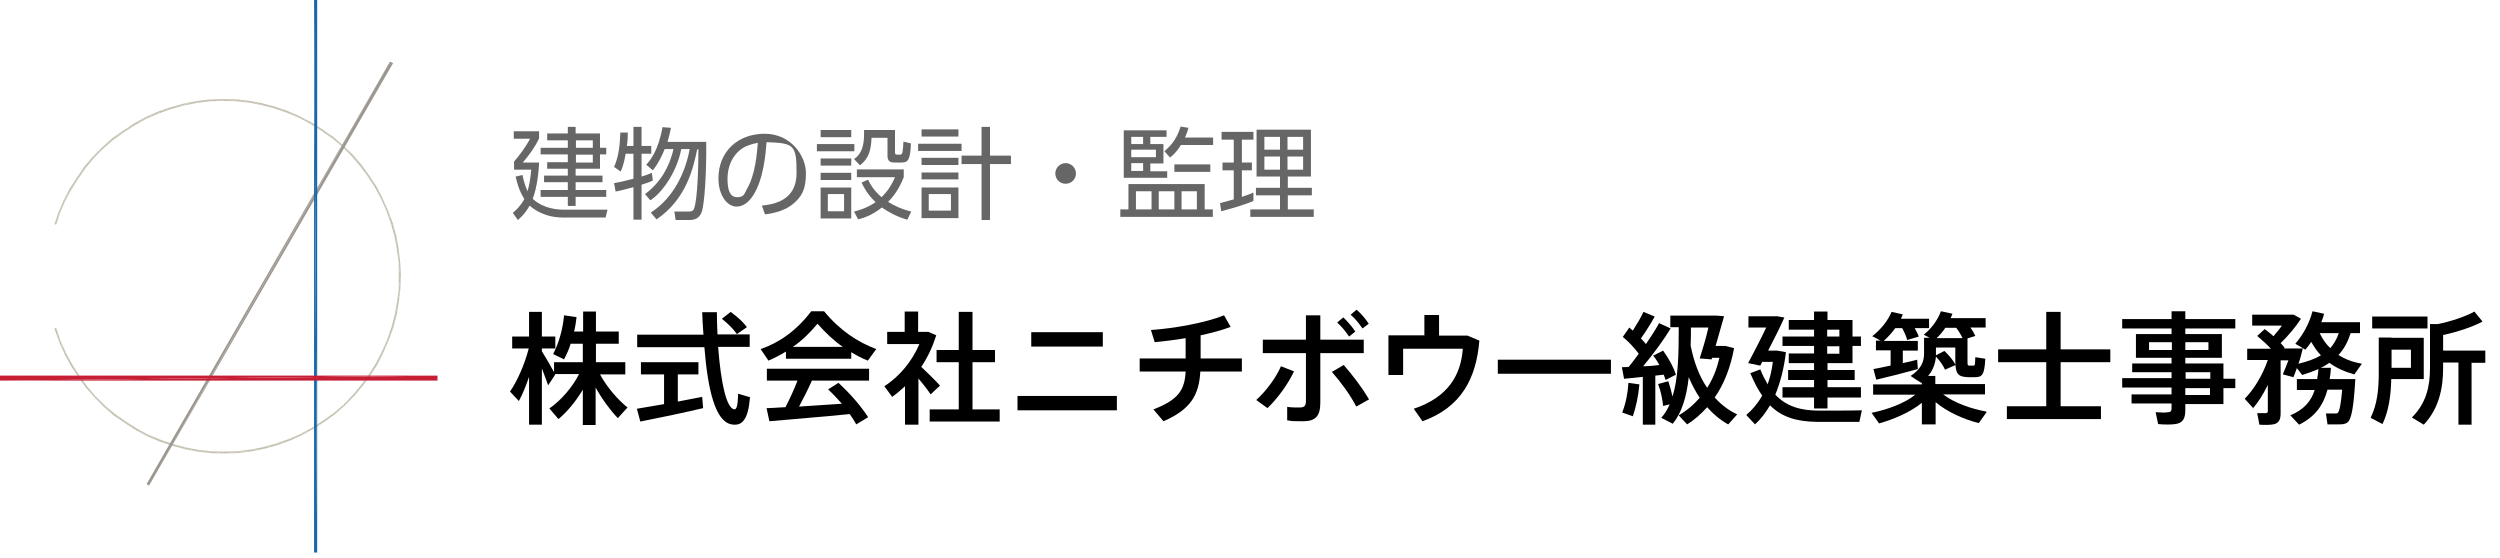 <svg width="300" height="67" viewBox="0 0 300 67" fill="none" xmlns="http://www.w3.org/2000/svg">
<g clip-path="url(#clip0_33_2)">
<path d="M72.9 25.163L72.675 26.1H67.537C65.25 26.1 63.938 25.012 63.562 24.675C62.925 25.762 62.362 26.212 62.138 26.4L61.538 25.538C61.913 25.238 62.438 24.75 62.925 23.887C62.25 22.837 62.025 21.825 61.875 21.188L62.7 21C62.812 21.562 62.962 22.163 63.3 22.95C63.45 22.425 63.638 21.675 63.75 20.363H61.688V19.387C62.212 18.788 63.112 17.625 63.6 16.65H61.65V15.75H64.688V16.613C64.088 17.85 63.487 18.6 62.737 19.5H64.688C64.612 21.525 64.237 23.025 63.938 23.85C64.05 24 65.25 25.163 67.688 25.163H72.9ZM69.075 16.012H72V17.738H72.75V18.525H72V20.25H69.075V21.075H72.3V21.863H69.075V22.8H72.75V23.625H69.075V24.712H68.138V23.625H64.875V22.8H68.138V21.863H65.287V21.075H68.138V20.25H65.662V19.462H68.138V18.525H64.875V17.738H68.138V16.837H65.662V16.012H68.138V15.225H69.075V16.012ZM71.138 16.837H69.112V17.738H71.138V16.837ZM71.138 18.562H69.112V19.5H71.138V18.562Z" fill="#666666"/>
<path d="M76.013 17.512V15.225H76.987V17.512H78.15V18.45H76.987V21.188C77.7 20.962 77.888 20.887 78.225 20.738L78.338 21.675C78 21.825 77.625 21.975 76.987 22.163V26.363H76.013V22.462C74.925 22.762 74.4 22.875 73.875 22.988L73.688 21.975C74.138 21.9 74.737 21.788 76.013 21.45V18.45H75.075C74.963 19.087 74.812 19.913 74.475 20.587L73.688 20.025C74.25 18.825 74.4 17.288 74.438 15.9H75.338C75.338 16.35 75.338 16.65 75.225 17.512H76.013ZM78.112 25.5C80.7 23.812 82.2 20.925 82.763 17.887H81.75C81.225 20.663 79.425 23.175 78.037 24.038L77.4 23.288C79.162 22.012 80.362 20.025 80.812 17.887H79.763C79.5 18.562 79.013 19.613 78.338 20.438L77.55 19.762C77.963 19.312 78.975 18.188 79.5 15.262L80.513 15.338C80.438 15.75 80.325 16.275 80.1 17.025H84.75C84.787 20.925 84.525 24.488 84.225 25.387C84.112 25.65 83.888 26.4 82.763 26.4H81.075L80.925 25.387H82.575C82.8 25.387 83.1 25.387 83.25 25.125C83.737 24.113 83.812 19.312 83.812 17.925H83.662C83.175 20.288 82.312 23.925 78.787 26.325L78.112 25.538V25.5Z" fill="#666666"/>
<path d="M91.425 24.675C92.662 24.525 95.588 24.188 95.588 20.775C95.588 17.363 95.287 17.175 91.987 17.062C91.875 18.45 91.65 21.413 90.412 23.4C89.7 24.525 88.95 24.788 88.388 24.788C87.225 24.788 86.213 23.4 86.213 21.413C86.213 18.15 88.575 16.05 91.763 16.05C94.95 16.05 96.713 18.75 96.713 20.775C96.713 22.8 96.188 23.625 95.1 24.525C94.312 25.163 93.112 25.575 91.8 25.725L91.425 24.675ZM88.95 17.887C87.825 18.712 87.3 20.062 87.3 21.45C87.3 22.837 87.6 23.663 88.463 23.663C89.325 23.663 89.325 23.212 89.625 22.688C90.638 20.962 90.825 18.525 90.938 17.137C90.225 17.288 89.588 17.438 88.95 17.887Z" fill="#666666"/>
<path d="M102.525 17.288V18.15H98.025V17.288H102.525ZM102.15 15.6V16.462H98.475V15.6H102.15ZM102.15 19.012V19.875H98.475V19.012H102.15ZM102.15 20.738V21.6H98.475V20.738H102.15ZM102.15 22.5V26.212H98.475V22.5H102.15ZM101.287 23.288H99.338V25.35H101.287V23.288ZM107.4 15.6V18.262C107.4 18.413 107.4 18.562 107.7 18.562H108C108.225 18.562 108.262 18.375 108.3 18.262C108.3 18.225 108.375 17.85 108.412 16.988L109.312 17.212C109.237 19.05 109.013 19.5 108.263 19.5H107.287C107.1 19.5 106.5 19.5 106.5 18.75V16.538H104.587C104.512 18.075 104.25 19.012 103.2 19.837L102.487 19.087C103.387 18.488 103.687 17.475 103.687 16.125C103.687 14.775 103.687 15.75 103.687 15.6H107.437H107.4ZM108.862 26.363C107.437 25.95 106.425 25.312 105.825 24.9C104.588 25.875 103.575 26.175 102.975 26.325L102.487 25.387C103.05 25.238 104.025 24.975 105.075 24.262C104.025 23.25 103.65 22.462 103.388 21.9L104.175 21.562C104.362 21.975 104.775 22.8 105.787 23.663C106.425 23.025 106.912 22.387 107.4 21.262H102.825V20.325H108.45V21.262C108.15 22.012 107.625 23.175 106.575 24.225C107.175 24.6 108.112 25.087 109.35 25.387L108.9 26.325L108.862 26.363Z" fill="#666666"/>
<path d="M115.387 17.25V18.113H110.175V17.25H115.387ZM115.012 15.525V16.387H110.587V15.525H115.012ZM115.012 18.938V19.8H110.587V18.938H115.012ZM115.012 20.7V21.525H110.587V20.7H115.012ZM115.012 22.5V26.175H110.587V22.5H115.012ZM114.112 23.288H111.45V25.275H114.112V23.288ZM117.787 26.4V19.688H115.387V18.675H117.787V15.225H118.8V18.675H121.312V19.688H118.8V26.4H117.787Z" fill="#666666"/>
<path d="M129.113 20.812C129.113 21.488 128.588 22.05 127.875 22.05C127.163 22.05 126.638 21.488 126.638 20.812C126.638 20.137 127.2 19.575 127.875 19.575C128.55 19.575 129.113 20.137 129.113 20.812Z" fill="#666666"/>
<path d="M144.562 25.125H145.538V26.025H134.438V25.125H135.413V22.087H144.562V25.125ZM139.987 15.637V16.425H138.038V17.288H139.612V19.613H138.038V20.55H140.062V21.337H134.85V15.637H139.987ZM137.175 16.425H135.75V17.288H137.175V16.425ZM138.712 17.962H135.75V18.863H138.712V17.962ZM137.175 19.575H135.75V20.512H137.175V19.575ZM138.188 22.95H136.312V25.125H138.188V22.95ZM140.925 22.95H139.05V25.125H140.925V22.95ZM139.725 18.15C140.775 17.25 141.262 16.462 141.675 15.188L142.612 15.338C142.537 15.675 142.425 15.975 142.2 16.5H145.575V17.4H141.712C141.187 18.262 140.7 18.675 140.4 18.9L139.763 18.188L139.725 18.15ZM145.237 20.625H140.925V19.725H145.237V20.625ZM143.625 22.95H141.788V25.125H143.625V22.95Z" fill="#666666"/>
<path d="M150.412 24.113C149.212 24.637 147.525 25.087 146.55 25.35L146.4 24.375C146.812 24.262 147.487 24.075 148.05 23.925V20.438H146.7V19.5H148.05V16.762H146.587V15.825H150.412V16.762H149.025V19.5H150.225V20.438H149.025V23.625C149.625 23.438 150 23.288 150.412 23.1V24.075V24.113ZM157.312 15.562V21.188H154.537V22.538H157.425V23.438H154.537V25.125H157.65V26.025H150.037V25.125H153.6V23.438H150.712V22.538H153.6V21.188H150.787V15.562H157.312ZM153.6 16.425H151.725V17.962H153.6V16.425ZM153.6 18.788H151.725V20.363H153.6V18.788ZM156.375 16.425H154.5V17.962H156.375V16.425ZM156.375 18.788H154.5V20.363H156.375V18.788Z" fill="#666666"/>
<path d="M62.25 48.112L61.2 46.987C62.062 45.75 62.962 43.725 63.45 41.812H61.462V40.388H63.487V37.425H65.025V40.388H66.638V41.812H65.025V42.15C65.55 43.013 66.112 43.95 66.487 44.663V43.462H69.938V41.25H68.475C68.287 41.925 67.987 42.525 67.688 43.125L66.375 42.487C67.088 41.1 67.537 39.487 67.688 37.837L69.188 38.062C69.112 38.663 69.037 39.225 68.888 39.788H69.975V37.388H71.513V39.788H74.25V41.25H71.513V43.462H75.037V44.925H72C72.825 46.462 74.138 47.962 75.3 48.9L74.138 50.175C73.237 49.237 72.263 47.925 71.475 46.5V51H69.938V46.763C69.112 48.15 68.062 49.425 67.013 50.288L65.925 49.013C67.237 48.112 68.662 46.538 69.487 44.888H66.6V44.962C66.638 44.962 65.775 46.237 65.775 46.237C65.588 45.712 65.325 44.962 65.025 44.212V50.962H63.487V45.225C63.112 46.312 62.7 47.325 62.288 48.075L62.25 48.112Z" fill="black"/>
<path d="M79.688 48.487V44.925H76.912V43.462H83.812V44.925H81.338V48.188C82.388 48 83.4 47.775 84.263 47.625L84.375 48.975C82.162 49.5 78.787 50.212 76.838 50.587L76.425 49.05C77.25 48.9 78.45 48.712 79.725 48.487H79.688ZM84.412 40.125C84.338 39.263 84.3 38.362 84.263 37.462H86.025C86.025 38.4 86.062 39.3 86.1 40.125H89.963V41.625H86.175C86.513 46.05 87.188 49.013 88.125 49.125C88.388 49.125 88.537 48.712 88.575 47.25L90 47.663C89.775 50.438 89.025 51.15 87.787 50.925C85.838 50.587 84.938 46.8 84.525 41.663H76.463V40.163H84.45L84.412 40.125ZM87.675 37.425C88.537 38.062 89.175 38.625 89.625 39.263L88.425 40.087C88.013 39.487 87.412 38.888 86.625 38.25L87.638 37.462L87.675 37.425Z" fill="black"/>
<path d="M102.15 43.05H94.312V42.188C93.638 42.6 92.925 42.975 92.213 43.275L91.275 41.888C93.487 41.138 95.588 39.675 97.35 37.35H98.888C100.763 39.638 102.938 41.062 105.15 41.888L104.138 43.275C103.463 43.013 102.825 42.675 102.15 42.263V43.013V43.05ZM94.237 48.9C94.8 47.812 95.325 46.65 95.7 45.675H92.025V44.25H104.288V45.675H97.425C97.013 46.612 96.45 47.737 95.888 48.788C97.612 48.675 99.487 48.562 101.025 48.45C100.538 47.888 99.975 47.288 99.375 46.725L100.613 45.938C102.188 47.4 103.35 48.788 104.175 50.062L102.75 50.925C102.525 50.513 102.263 50.1 101.963 49.688C99.075 49.987 94.763 50.325 92.325 50.55L91.987 48.975C92.588 48.975 93.338 48.9 94.2 48.862L94.237 48.9ZM101.138 41.625C100.088 40.913 99.112 39.975 98.1 38.85C97.162 39.975 96.188 40.913 95.138 41.625H101.138Z" fill="black"/>
<path d="M110.212 50.962H108.6V46.35C108.113 46.8 107.587 47.25 107.062 47.625L106.125 46.35C107.925 45.188 109.463 43.35 110.325 41.288H106.462V39.825H108.562V37.388H110.175V39.825H111.413L112.35 40.237C111.938 41.55 111.337 42.862 110.55 44.025C111.375 44.812 112.275 45.675 112.8 46.275L111.675 47.325C111.337 46.8 110.812 46.125 110.212 45.413V50.962ZM115.05 49.125V43.462H112.388V42H115.05V37.425H116.7V42H119.4V43.462H116.7V49.125H119.962V50.587H111.562V49.125H115.05Z" fill="black"/>
<path d="M134.025 47.513V49.237H122.1V47.513H134.025ZM132.338 39.862V41.587H123.75V39.862H132.338Z" fill="black"/>
<path d="M142.275 43.013V40.575C141 40.8 139.688 40.95 138.563 41.062L138.113 39.6C140.888 39.413 144.675 38.737 146.888 37.837L147.675 39.225C146.7 39.6 145.463 39.938 144.075 40.237V43.013H149.025V44.587H144.038C143.888 47.362 142.913 49.125 139.613 50.55L138.413 49.125C141.45 47.962 142.163 46.763 142.275 44.587H136.763V43.013H142.275Z" fill="black"/>
<path d="M155.288 44.55C154.538 46.125 153.375 47.737 152.1 48.975L150.75 48C151.912 46.95 153.15 45.3 153.712 43.95L155.25 44.55H155.288ZM163.65 42.375H158.438V48.337C158.438 49.95 157.838 50.55 156.375 50.55C154.912 50.55 155.175 50.55 154.462 50.438V48.825C154.95 48.9 155.512 48.9 155.925 48.9C156.525 48.9 156.712 48.712 156.712 48.112V42.375H151.538V40.763H156.712V37.837H158.438V40.763H163.65V42.375ZM161.25 43.8C162.45 45.188 163.463 46.538 164.288 47.925L162.75 48.788C162.038 47.4 161.025 46.013 159.825 44.625L161.25 43.8ZM161.212 38.1C161.775 38.663 162.188 39.112 162.638 39.788L161.888 40.388C161.438 39.712 161.025 39.225 160.462 38.7L161.175 38.1H161.212ZM162.788 37.163C163.388 37.688 163.8 38.175 164.25 38.85L163.5 39.413C163.05 38.775 162.638 38.25 162.075 37.763L162.788 37.163Z" fill="black"/>
<path d="M170.925 40.275V37.8H172.687V40.275H176.1L177.525 40.875C177.15 45.375 175.387 48.862 170.7 50.55L169.65 49.05C173.812 47.663 175.312 44.962 175.537 41.85H168.375V45H166.612V40.237H170.887L170.925 40.275Z" fill="black"/>
<path d="M193.312 43.163V44.85H179.737V43.163H193.312Z" fill="black"/>
<path d="M198.638 50.962H197.138V45.225C196.313 45.3 195.488 45.413 194.888 45.45L194.625 44.062C194.85 44.062 195.15 44.062 195.45 44.025C195.863 43.5 196.275 42.975 196.65 42.45C196.163 41.775 195.45 41.025 194.737 40.425L195.525 39.3C195.675 39.45 195.788 39.562 195.938 39.675C196.462 38.85 196.95 38.025 197.213 37.425L198.562 37.987C198.15 38.737 197.55 39.712 196.912 40.612C197.137 40.837 197.325 41.062 197.513 41.288C198.15 40.35 198.713 39.487 199.088 38.775L200.475 39.413C199.687 40.725 198.487 42.375 197.175 43.95C197.85 43.95 198.525 43.875 199.125 43.8C198.9 43.425 198.675 43.013 198.375 42.675L199.575 42.075C200.288 43.05 200.85 44.138 201.112 44.962C199.95 45.562 199.912 45.562 199.875 45.6C199.8 45.413 199.725 45.188 199.65 44.962C199.313 45 198.975 45.038 198.638 45.075V51V50.962ZM196.725 46.125C196.612 47.513 196.312 48.862 195.938 49.95L194.662 49.5C195.075 48.487 195.337 47.212 195.412 45.938L196.725 46.125ZM200.213 45.788C200.4 46.388 200.588 47.025 200.7 47.587C201.375 45.45 201.45 42.675 201.45 39.263H200.438V37.875H206.025L206.888 37.95C206.588 39 206.212 40.35 205.875 41.513H207.037L208.088 41.775C207.675 44.062 206.888 46.087 205.763 47.7C206.55 48.562 207.413 49.237 208.463 49.725C207.413 50.888 207.413 50.925 207.375 50.925C206.438 50.4 205.575 49.688 204.862 48.862C204.15 49.65 203.363 50.362 202.463 50.925C202.05 50.513 201.75 50.175 201.45 49.837C202.425 49.275 203.25 48.562 203.963 47.737C203.475 46.987 203.025 46.163 202.65 45.263C202.388 47.625 201.825 49.5 200.737 50.85L199.35 50.138C199.762 49.688 200.1 49.125 200.362 48.525L199.575 48.712C199.5 47.962 199.312 46.95 198.975 46.087L200.175 45.75L200.213 45.788ZM205.463 42.938L205.388 43.125L203.963 43.013C204.263 42.075 204.713 40.612 205.013 39.3H202.912C202.912 40.05 202.913 40.763 202.875 41.475C203.288 43.5 203.925 45.188 204.862 46.538C205.537 45.487 206.025 44.288 206.325 42.938H205.463Z" fill="black"/>
<path d="M212.1 46.163C212.4 45.337 212.625 44.438 212.737 43.425H211.463L211.237 43.875L209.775 43.575C210.338 42.525 211.237 40.8 211.95 39.3H209.812V37.95H213.262L214.125 38.1C213.6 39.3 212.85 40.763 212.175 42.075H213.262L214.312 42.263C214.087 44.175 213.637 45.9 213.037 47.362C214.35 48.75 216.037 49.275 218.287 49.275C219.112 49.275 222.525 49.275 223.425 49.237L223.125 50.625C222.262 50.625 218.963 50.625 218.025 50.625C215.588 50.587 213.825 50.062 212.4 48.638C211.875 49.538 211.275 50.325 210.6 50.925L209.55 49.8C210.262 49.2 210.938 48.413 211.463 47.475C210.938 46.725 210.487 45.862 210.037 44.775L211.237 44.325C211.5 45 211.8 45.562 212.1 46.087V46.163ZM217.687 46.462V45.6H214.575V44.4H217.687V43.575H214.65V42.413H217.687V41.513H213.9V40.388H217.687V39.562H214.65V38.4H217.687V37.388H219.3V38.4H222.3V40.388H223.312V41.513H222.3V43.575H219.3V44.4H222.562V45.6H219.3V46.462H223.312V47.7H219.3V49.013H217.687V47.7H213.9V46.462H217.687ZM220.725 40.388V39.562H219.262V40.388H220.725ZM219.262 41.55V42.45H220.725V41.55H219.262Z" fill="black"/>
<path d="M238.388 49.462C238.388 49.462 238.35 49.5 237.45 50.775C235.575 50.288 233.663 49.425 232.275 48.263V50.925H230.625V48.337C229.238 49.462 227.325 50.288 225.488 50.812C224.625 49.612 224.625 49.575 224.588 49.538C226.463 49.163 228.525 48.413 229.838 47.362H224.775V46.125H230.625V45.938H230.55C230.138 45.712 229.763 45.45 229.275 45.112C230.475 44.325 230.888 43.462 230.888 42.45V40.538H231.563L230.85 40.163C231.788 39.413 232.5 38.438 232.913 37.35L234.3 37.65C234.225 37.837 234.15 38.025 234.075 38.175H238.275V39.3H236.438C236.7 39.638 236.888 39.975 237.038 40.312L236.1 40.612V43.275C236.1 43.8 236.1 43.875 236.325 43.875C236.475 43.875 236.663 43.875 236.813 43.875C237 43.875 237 43.8 237.038 42.862L238.238 43.05C238.125 45.038 237.863 45.263 236.925 45.263C236.7 45.263 236.363 45.263 236.175 45.263C234.9 45.225 234.638 44.812 234.638 43.2V41.7H232.313V42.638L233.325 42.112C233.925 42.675 234.375 43.237 234.675 43.8L233.4 44.362C233.175 43.837 232.8 43.312 232.313 42.788C232.238 43.612 231.975 44.4 231.375 45.112H232.238V46.087H238.2V47.325H233.175C234.488 48.337 236.513 49.05 238.35 49.388L238.388 49.462ZM226.875 43.837V42.038H225.113V40.875H225.675C224.7 40.35 224.7 40.35 224.663 40.35C225.675 39.562 226.538 38.513 226.988 37.425L228.338 37.725C228.263 37.913 228.188 38.062 228.113 38.25H231.488V39.375H229.763C229.95 39.712 230.138 40.05 230.25 40.388L228.863 40.8C228.75 40.35 228.525 39.862 228.263 39.375H227.438C227.025 39.938 226.575 40.425 226.05 40.913H230.138V42.075H228.338V43.575C228.975 43.425 229.575 43.312 230.063 43.163L230.138 44.288C228.675 44.7 226.463 45.263 225.15 45.562L224.813 44.288C225.338 44.175 226.05 44.062 226.838 43.875L226.875 43.837ZM235.425 40.575H235.5C235.313 40.163 235.088 39.788 234.75 39.337H233.438C233.138 39.788 232.8 40.2 232.388 40.575H235.388H235.425Z" fill="black"/>
<path d="M245.55 48.75V43.462H239.775V41.925H245.55V37.425H247.275V41.925H253.238V43.462H247.275V48.75H252.113V50.288H240.825V48.75H245.55Z" fill="black"/>
<path d="M260.587 45.45V44.663H255.862V43.612H260.587V42.938H256.312V40.087H260.587V39.413H254.662V38.288H260.587V37.35H262.237V38.288H268.237V39.413H262.237V40.087H266.625V42.938H262.237V43.612H266.812V45.45H268.237V46.575H266.812V48.487H262.237V49.237C262.237 50.212 261.937 50.775 261.037 50.888C260.625 50.962 259.65 50.962 258.975 50.888L258.675 49.462C259.2 49.5 259.95 49.538 260.175 49.462C260.512 49.462 260.587 49.275 260.587 48.975V48.413H255.787V47.325H260.587V46.5H254.662V45.375H260.587V45.45ZM257.887 42H260.625V41.062H257.887V42ZM265.012 42V41.062H262.237V42H265.012ZM265.237 45.45V44.663H262.275V45.45H265.237ZM262.237 46.575V47.4H265.2V46.575H262.237Z" fill="black"/>
<path d="M270.413 49.013L269.363 47.85C270.413 46.8 271.5 45.075 272.138 43.2H269.663V41.85H272.513C272.063 41.362 271.5 40.837 270.863 40.312L271.763 39.487C272.138 39.788 272.513 40.05 272.813 40.35C273.15 39.938 273.525 39.525 273.825 39.075H270.263V37.763H275.25L276.113 38.25C275.513 39.188 274.613 40.275 273.675 41.175C273.863 41.362 274.013 41.55 274.163 41.737L274.05 41.812H276.338C276.188 42.413 276.038 43.05 275.813 43.65C276.863 43.388 277.763 43.087 278.513 42.638C278.063 42.188 277.688 41.625 277.35 41.025C277.125 41.362 276.9 41.663 276.638 41.962L275.438 41.25C276.413 40.125 277.125 38.775 277.5 37.35L278.888 37.65C278.813 37.987 278.7 38.325 278.55 38.663H283.2V39.975H282.075C281.738 41.025 281.288 41.888 280.613 42.6C281.438 43.125 282.375 43.462 283.425 43.65L282.525 44.925C281.4 44.625 280.388 44.175 279.525 43.538C279.188 43.763 278.85 43.987 278.475 44.138H279.713C279.675 44.625 279.638 45.075 279.563 45.487H282.638C282.45 48.788 282.188 50.438 281.625 50.737C281.4 50.888 281.1 50.925 280.688 50.925C280.388 50.925 279.675 50.925 279.3 50.925L279.113 49.612C279.45 49.612 280.013 49.612 280.275 49.612C280.388 49.612 280.463 49.612 280.538 49.538C280.725 49.388 280.913 48.525 281.063 46.763H279.3C278.813 48.562 277.875 49.987 275.888 50.962L274.838 49.837C276.488 49.163 277.35 48.112 277.763 46.8H275.625V45.487H278.063C278.138 45.075 278.175 44.7 278.213 44.288C277.613 44.55 276.975 44.775 276.263 45L275.625 44.175C275.475 44.55 275.363 44.925 275.213 45.263L273.938 44.925C274.163 44.4 274.388 43.8 274.613 43.237H273.675V49.612C273.675 50.362 273.45 50.812 272.775 50.925C272.438 51 271.725 51 271.125 50.962L270.863 49.575C271.2 49.575 271.725 49.575 271.875 49.575C272.063 49.575 272.138 49.5 272.138 49.312V46.2C271.575 47.325 270.975 48.3 270.338 49.013H270.413ZM280.65 39.975H278.363C278.7 40.688 279.113 41.288 279.638 41.775C280.05 41.288 280.425 40.688 280.65 39.975Z" fill="black"/>
<path d="M286.95 40.538H290.85V45.487H286.95C286.912 47.438 286.65 49.312 285.9 50.888L284.475 50.138C285.262 48.525 285.45 46.763 285.45 44.775V40.5H286.987L286.95 40.538ZM291.3 37.987V39.413H284.662V37.987H291.3ZM289.312 44.138V41.962H286.987V44.138H289.312ZM296.625 50.962H295.012V43.5H293.175V44.138C293.175 46.65 292.65 49.05 290.85 50.962L289.425 50.1C291.15 48.375 291.6 46.388 291.6 44.138V38.888H292.537C294.075 38.587 295.95 37.95 296.925 37.388L297.9 38.587C296.737 39.225 294.787 39.862 293.175 40.2V42.075H298.237V43.538H296.587V51L296.625 50.962Z" fill="black"/>
<path fill-rule="evenodd" clip-rule="evenodd" d="M48.112 33.15H47.85L48.038 31.575" fill="#C4C0B1"/>
<path fill-rule="evenodd" clip-rule="evenodd" d="M47.85 33.15L48.038 31.575H47.85" fill="#C4C0B1"/>
<path fill-rule="evenodd" clip-rule="evenodd" d="M48.038 31.575H47.85V29.962" fill="#C4C0B1"/>
<path fill-rule="evenodd" clip-rule="evenodd" d="M47.85 31.575V29.962L47.625 30" fill="#C4C0B1"/>
<path fill-rule="evenodd" clip-rule="evenodd" d="M47.85 29.962L47.625 30L47.587 28.425" fill="#C4C0B1"/>
<path fill-rule="evenodd" clip-rule="evenodd" d="M47.625 30L47.587 28.425L47.362 28.5" fill="#C4C0B1"/>
<path fill-rule="evenodd" clip-rule="evenodd" d="M47.587 28.425L47.362 28.5L47.175 26.887" fill="#C4C0B1"/>
<path fill-rule="evenodd" clip-rule="evenodd" d="M47.362 28.5L47.175 26.887L46.95 26.962" fill="#C4C0B1"/>
<path fill-rule="evenodd" clip-rule="evenodd" d="M47.175 26.887L46.95 26.962L46.612 25.387" fill="#C4C0B1"/>
<path fill-rule="evenodd" clip-rule="evenodd" d="M46.95 26.962L46.612 25.387L46.425 25.462" fill="#C4C0B1"/>
<path fill-rule="evenodd" clip-rule="evenodd" d="M46.612 25.387L46.425 25.462L45.975 23.925" fill="#C4C0B1"/>
<path fill-rule="evenodd" clip-rule="evenodd" d="M46.425 25.462L45.975 23.925L45.788 24" fill="#C4C0B1"/>
<path fill-rule="evenodd" clip-rule="evenodd" d="M45.975 23.925L45.788 24L45.263 22.5" fill="#C4C0B1"/>
<path fill-rule="evenodd" clip-rule="evenodd" d="M45.788 24L45.263 22.5L45.075 22.65" fill="#C4C0B1"/>
<path fill-rule="evenodd" clip-rule="evenodd" d="M45.263 22.5L45.075 22.65L44.4 21.188" fill="#C4C0B1"/>
<path fill-rule="evenodd" clip-rule="evenodd" d="M45.075 22.65L44.4 21.188L44.212 21.3" fill="#C4C0B1"/>
<path fill-rule="evenodd" clip-rule="evenodd" d="M44.4 21.188L44.212 21.3L43.462 19.875" fill="#C4C0B1"/>
<path fill-rule="evenodd" clip-rule="evenodd" d="M44.212 21.3L43.462 19.875L43.275 20.025" fill="#C4C0B1"/>
<path fill-rule="evenodd" clip-rule="evenodd" d="M43.462 19.875L43.275 20.025L42.45 18.675" fill="#C4C0B1"/>
<path fill-rule="evenodd" clip-rule="evenodd" d="M43.275 20.025L42.45 18.675L42.263 18.825" fill="#C4C0B1"/>
<path fill-rule="evenodd" clip-rule="evenodd" d="M42.45 18.675L42.263 18.825L41.288 17.55" fill="#C4C0B1"/>
<path fill-rule="evenodd" clip-rule="evenodd" d="M42.263 18.825L41.288 17.55L41.175 17.7" fill="#C4C0B1"/>
<path fill-rule="evenodd" clip-rule="evenodd" d="M41.288 17.55L41.175 17.7L40.087 16.5" fill="#C4C0B1"/>
<path fill-rule="evenodd" clip-rule="evenodd" d="M41.175 17.7L40.087 16.5L39.975 16.688" fill="#C4C0B1"/>
<path fill-rule="evenodd" clip-rule="evenodd" d="M40.087 16.5L39.975 16.688L38.812 15.6" fill="#C4C0B1"/>
<path fill-rule="evenodd" clip-rule="evenodd" d="M39.975 16.688L38.812 15.6L38.7 15.787" fill="#C4C0B1"/>
<path fill-rule="evenodd" clip-rule="evenodd" d="M38.812 15.6L38.7 15.787L37.462 14.738" fill="#C4C0B1"/>
<path fill-rule="evenodd" clip-rule="evenodd" d="M38.7 15.787L37.462 14.738L37.35 14.925" fill="#C4C0B1"/>
<path fill-rule="evenodd" clip-rule="evenodd" d="M37.462 14.738L37.35 14.925L36.038 13.988" fill="#C4C0B1"/>
<path fill-rule="evenodd" clip-rule="evenodd" d="M37.35 14.925L36.038 13.988L35.962 14.175" fill="#C4C0B1"/>
<path fill-rule="evenodd" clip-rule="evenodd" d="M36.038 13.988L35.962 14.175L34.612 13.35" fill="#C4C0B1"/>
<path fill-rule="evenodd" clip-rule="evenodd" d="M35.962 14.175L34.612 13.35L34.538 13.575" fill="#C4C0B1"/>
<path fill-rule="evenodd" clip-rule="evenodd" d="M34.612 13.35L34.538 13.575L33.112 12.825" fill="#C4C0B1"/>
<path fill-rule="evenodd" clip-rule="evenodd" d="M34.538 13.575L33.112 12.825L33.038 13.05" fill="#C4C0B1"/>
<path fill-rule="evenodd" clip-rule="evenodd" d="M33.112 12.825L33.038 13.05L31.575 12.412" fill="#C4C0B1"/>
<path fill-rule="evenodd" clip-rule="evenodd" d="M33.038 13.05L31.575 12.412L31.5 12.637" fill="#C4C0B1"/>
<path fill-rule="evenodd" clip-rule="evenodd" d="M31.575 12.412L31.5 12.637L30.038 12.113" fill="#C4C0B1"/>
<path fill-rule="evenodd" clip-rule="evenodd" d="M31.5 12.637L30.038 12.113L30 12.338" fill="#C4C0B1"/>
<path fill-rule="evenodd" clip-rule="evenodd" d="M30.038 12.113L30 12.338L28.425 11.925" fill="#C4C0B1"/>
<path fill-rule="evenodd" clip-rule="evenodd" d="M30 12.338L28.425 11.925L28.387 12.15" fill="#C4C0B1"/>
<path fill-rule="evenodd" clip-rule="evenodd" d="M28.425 11.925L28.387 12.15L26.85 11.887" fill="#C4C0B1"/>
<path fill-rule="evenodd" clip-rule="evenodd" d="M28.387 12.15L26.85 11.887V12.113" fill="#C4C0B1"/>
<path fill-rule="evenodd" clip-rule="evenodd" d="M26.85 11.887V12.113L25.238 11.925" fill="#C4C0B1"/>
<path fill-rule="evenodd" clip-rule="evenodd" d="M26.85 12.113L25.238 11.925V12.15" fill="#C4C0B1"/>
<path fill-rule="evenodd" clip-rule="evenodd" d="M25.238 11.925V12.15L23.663 12.113" fill="#C4C0B1"/>
<path fill-rule="evenodd" clip-rule="evenodd" d="M25.238 12.15L23.663 12.113L23.7 12.338" fill="#C4C0B1"/>
<path fill-rule="evenodd" clip-rule="evenodd" d="M23.663 12.113L23.7 12.338L22.125 12.412" fill="#C4C0B1"/>
<path fill-rule="evenodd" clip-rule="evenodd" d="M23.7 12.338L22.125 12.412L22.163 12.637" fill="#C4C0B1"/>
<path fill-rule="evenodd" clip-rule="evenodd" d="M22.125 12.412L22.163 12.637L20.587 12.825" fill="#C4C0B1"/>
<path fill-rule="evenodd" clip-rule="evenodd" d="M22.163 12.637L20.587 12.825L20.663 13.05" fill="#C4C0B1"/>
<path fill-rule="evenodd" clip-rule="evenodd" d="M20.587 12.825L20.663 13.05L19.05 13.35" fill="#C4C0B1"/>
<path fill-rule="evenodd" clip-rule="evenodd" d="M20.663 13.05L19.05 13.35L19.163 13.575" fill="#C4C0B1"/>
<path fill-rule="evenodd" clip-rule="evenodd" d="M19.05 13.35L19.163 13.575L17.587 13.988" fill="#C4C0B1"/>
<path fill-rule="evenodd" clip-rule="evenodd" d="M19.163 13.575L17.587 13.988L17.7 14.175" fill="#C4C0B1"/>
<path fill-rule="evenodd" clip-rule="evenodd" d="M17.587 13.988L17.7 14.175L16.2 14.738" fill="#C4C0B1"/>
<path fill-rule="evenodd" clip-rule="evenodd" d="M17.7 14.175L16.2 14.738L16.35 14.925" fill="#C4C0B1"/>
<path fill-rule="evenodd" clip-rule="evenodd" d="M16.2 14.738L16.35 14.925L14.887 15.6" fill="#C4C0B1"/>
<path fill-rule="evenodd" clip-rule="evenodd" d="M16.35 14.925L14.887 15.6L15 15.787" fill="#C4C0B1"/>
<path fill-rule="evenodd" clip-rule="evenodd" d="M14.887 15.6L15 15.787L13.575 16.5" fill="#C4C0B1"/>
<path fill-rule="evenodd" clip-rule="evenodd" d="M15 15.787L13.575 16.5L13.725 16.688" fill="#C4C0B1"/>
<path fill-rule="evenodd" clip-rule="evenodd" d="M13.575 16.5L13.725 16.688L12.375 17.55" fill="#C4C0B1"/>
<path fill-rule="evenodd" clip-rule="evenodd" d="M13.725 16.688L12.375 17.55L12.525 17.7" fill="#C4C0B1"/>
<path fill-rule="evenodd" clip-rule="evenodd" d="M12.375 17.55L12.525 17.7L11.25 18.675" fill="#C4C0B1"/>
<path fill-rule="evenodd" clip-rule="evenodd" d="M12.525 17.7L11.25 18.675L11.4 18.825" fill="#C4C0B1"/>
<path fill-rule="evenodd" clip-rule="evenodd" d="M11.25 18.675L11.4 18.825L10.2 19.875" fill="#C4C0B1"/>
<path fill-rule="evenodd" clip-rule="evenodd" d="M11.4 18.825L10.2 19.875L10.387 20.025" fill="#C4C0B1"/>
<path fill-rule="evenodd" clip-rule="evenodd" d="M10.2 19.875L10.387 20.025L9.3 21.188" fill="#C4C0B1"/>
<path fill-rule="evenodd" clip-rule="evenodd" d="M10.387 20.025L9.3 21.188L9.487 21.3" fill="#C4C0B1"/>
<path fill-rule="evenodd" clip-rule="evenodd" d="M9.3 21.188L9.488 21.3L8.438 22.5" fill="#C4C0B1"/>
<path fill-rule="evenodd" clip-rule="evenodd" d="M9.488 21.3L8.438 22.5L8.625 22.65" fill="#C4C0B1"/>
<path fill-rule="evenodd" clip-rule="evenodd" d="M8.438 22.5L8.625 22.65L7.688 23.925" fill="#C4C0B1"/>
<path fill-rule="evenodd" clip-rule="evenodd" d="M8.625 22.65L7.688 23.925L7.875 24" fill="#C4C0B1"/>
<path fill-rule="evenodd" clip-rule="evenodd" d="M7.687 23.925L7.875 24L7.05 25.387" fill="#C4C0B1"/>
<path fill-rule="evenodd" clip-rule="evenodd" d="M7.875 24L7.05 25.387L7.237 25.462" fill="#C4C0B1"/>
<path fill-rule="evenodd" clip-rule="evenodd" d="M7.05 25.387L7.237 25.462L6.525 26.887" fill="#C4C0B1"/>
<path fill-rule="evenodd" clip-rule="evenodd" d="M7.237 25.462L6.525 26.887L6.75 26.962" fill="#C4C0B1"/>
<path fill-rule="evenodd" clip-rule="evenodd" d="M6.525 39.413L6.75 39.337L7.05 40.913" fill="#C4C0B1"/>
<path fill-rule="evenodd" clip-rule="evenodd" d="M6.75 39.337L7.05 40.913L7.237 40.837" fill="#C4C0B1"/>
<path fill-rule="evenodd" clip-rule="evenodd" d="M7.05 40.913L7.237 40.837L7.687 42.375" fill="#C4C0B1"/>
<path fill-rule="evenodd" clip-rule="evenodd" d="M7.237 40.837L7.687 42.375L7.875 42.263" fill="#C4C0B1"/>
<path fill-rule="evenodd" clip-rule="evenodd" d="M7.688 42.375L7.875 42.263L8.438 43.8" fill="#C4C0B1"/>
<path fill-rule="evenodd" clip-rule="evenodd" d="M7.875 42.263L8.438 43.8L8.625 43.65" fill="#C4C0B1"/>
<path fill-rule="evenodd" clip-rule="evenodd" d="M8.438 43.8L8.625 43.65L9.3 45.112" fill="#C4C0B1"/>
<path fill-rule="evenodd" clip-rule="evenodd" d="M8.625 43.65L9.3 45.112L9.488 45" fill="#C4C0B1"/>
<path fill-rule="evenodd" clip-rule="evenodd" d="M9.3 45.112L9.487 45L10.2 46.388" fill="#C4C0B1"/>
<path fill-rule="evenodd" clip-rule="evenodd" d="M9.487 45L10.2 46.388L10.387 46.275" fill="#C4C0B1"/>
<path fill-rule="evenodd" clip-rule="evenodd" d="M10.2 46.388L10.387 46.275L11.25 47.587" fill="#C4C0B1"/>
<path fill-rule="evenodd" clip-rule="evenodd" d="M10.387 46.275L11.25 47.587L11.4 47.475" fill="#C4C0B1"/>
<path fill-rule="evenodd" clip-rule="evenodd" d="M11.25 47.587L11.4 47.475L12.375 48.75" fill="#C4C0B1"/>
<path fill-rule="evenodd" clip-rule="evenodd" d="M11.4 47.475L12.375 48.75L12.525 48.6" fill="#C4C0B1"/>
<path fill-rule="evenodd" clip-rule="evenodd" d="M12.375 48.75L12.525 48.6L13.575 49.8" fill="#C4C0B1"/>
<path fill-rule="evenodd" clip-rule="evenodd" d="M12.525 48.6L13.575 49.8L13.725 49.612" fill="#C4C0B1"/>
<path fill-rule="evenodd" clip-rule="evenodd" d="M13.575 49.8L13.725 49.612L14.887 50.7" fill="#C4C0B1"/>
<path fill-rule="evenodd" clip-rule="evenodd" d="M13.725 49.612L14.887 50.7L15 50.513" fill="#C4C0B1"/>
<path fill-rule="evenodd" clip-rule="evenodd" d="M14.887 50.7L15 50.513L16.2 51.562" fill="#C4C0B1"/>
<path fill-rule="evenodd" clip-rule="evenodd" d="M15 50.513L16.2 51.562L16.35 51.375" fill="#C4C0B1"/>
<path fill-rule="evenodd" clip-rule="evenodd" d="M16.2 51.562L16.35 51.375L17.587 52.312" fill="#C4C0B1"/>
<path fill-rule="evenodd" clip-rule="evenodd" d="M16.35 51.375L17.587 52.312L17.7 52.125" fill="#C4C0B1"/>
<path fill-rule="evenodd" clip-rule="evenodd" d="M17.587 52.312L17.7 52.125L19.05 52.95" fill="#C4C0B1"/>
<path fill-rule="evenodd" clip-rule="evenodd" d="M17.7 52.125L19.05 52.95L19.163 52.725" fill="#C4C0B1"/>
<path fill-rule="evenodd" clip-rule="evenodd" d="M19.05 52.95L19.163 52.725L20.587 53.475" fill="#C4C0B1"/>
<path fill-rule="evenodd" clip-rule="evenodd" d="M19.163 52.725L20.587 53.475L20.663 53.25" fill="#C4C0B1"/>
<path fill-rule="evenodd" clip-rule="evenodd" d="M20.587 53.475L20.663 53.25L22.125 53.888" fill="#C4C0B1"/>
<path fill-rule="evenodd" clip-rule="evenodd" d="M20.663 53.25L22.125 53.888L22.163 53.663" fill="#C4C0B1"/>
<path fill-rule="evenodd" clip-rule="evenodd" d="M22.125 53.888L22.163 53.663L23.663 54.188" fill="#C4C0B1"/>
<path fill-rule="evenodd" clip-rule="evenodd" d="M22.163 53.663L23.663 54.188L23.7 53.962" fill="#C4C0B1"/>
<path fill-rule="evenodd" clip-rule="evenodd" d="M23.663 54.188L23.7 53.962L25.238 54.375" fill="#C4C0B1"/>
<path fill-rule="evenodd" clip-rule="evenodd" d="M23.7 53.962L25.238 54.375V54.15" fill="#C4C0B1"/>
<path fill-rule="evenodd" clip-rule="evenodd" d="M25.238 54.375V54.15L26.85 54.413" fill="#C4C0B1"/>
<path fill-rule="evenodd" clip-rule="evenodd" d="M25.238 54.15L26.85 54.413V54.188" fill="#C4C0B1"/>
<path fill-rule="evenodd" clip-rule="evenodd" d="M26.85 54.413V54.188L28.425 54.375" fill="#C4C0B1"/>
<path fill-rule="evenodd" clip-rule="evenodd" d="M26.85 54.188L28.425 54.375L28.387 54.15" fill="#C4C0B1"/>
<path fill-rule="evenodd" clip-rule="evenodd" d="M28.425 54.375L28.387 54.15L30.038 54.188" fill="#C4C0B1"/>
<path fill-rule="evenodd" clip-rule="evenodd" d="M28.387 54.15L30.038 54.188L30 53.962" fill="#C4C0B1"/>
<path fill-rule="evenodd" clip-rule="evenodd" d="M30.038 54.188L30 53.962L31.575 53.888" fill="#C4C0B1"/>
<path fill-rule="evenodd" clip-rule="evenodd" d="M30 53.962L31.575 53.888L31.5 53.663" fill="#C4C0B1"/>
<path fill-rule="evenodd" clip-rule="evenodd" d="M31.575 53.888L31.5 53.663L33.112 53.475" fill="#C4C0B1"/>
<path fill-rule="evenodd" clip-rule="evenodd" d="M31.5 53.663L33.112 53.475L33.038 53.25" fill="#C4C0B1"/>
<path fill-rule="evenodd" clip-rule="evenodd" d="M33.112 53.475L33.038 53.25L34.612 52.95" fill="#C4C0B1"/>
<path fill-rule="evenodd" clip-rule="evenodd" d="M33.038 53.25L34.612 52.95L34.538 52.725" fill="#C4C0B1"/>
<path fill-rule="evenodd" clip-rule="evenodd" d="M34.612 52.95L34.538 52.725L36.038 52.312" fill="#C4C0B1"/>
<path fill-rule="evenodd" clip-rule="evenodd" d="M34.538 52.725L36.038 52.312L35.962 52.125" fill="#C4C0B1"/>
<path fill-rule="evenodd" clip-rule="evenodd" d="M36.038 52.312L35.962 52.125L37.462 51.562" fill="#C4C0B1"/>
<path fill-rule="evenodd" clip-rule="evenodd" d="M35.962 52.125L37.462 51.562L37.35 51.375" fill="#C4C0B1"/>
<path fill-rule="evenodd" clip-rule="evenodd" d="M37.462 51.562L37.35 51.375L38.812 50.7" fill="#C4C0B1"/>
<path fill-rule="evenodd" clip-rule="evenodd" d="M37.35 51.375L38.812 50.7L38.7 50.513" fill="#C4C0B1"/>
<path fill-rule="evenodd" clip-rule="evenodd" d="M38.812 50.7L38.7 50.513L40.087 49.8" fill="#C4C0B1"/>
<path fill-rule="evenodd" clip-rule="evenodd" d="M38.7 50.513L40.087 49.8L39.975 49.612" fill="#C4C0B1"/>
<path fill-rule="evenodd" clip-rule="evenodd" d="M40.087 49.8L39.975 49.612L41.288 48.75" fill="#C4C0B1"/>
<path fill-rule="evenodd" clip-rule="evenodd" d="M39.975 49.612L41.288 48.75L41.175 48.6" fill="#C4C0B1"/>
<path fill-rule="evenodd" clip-rule="evenodd" d="M41.288 48.75L41.175 48.6L42.45 47.587" fill="#C4C0B1"/>
<path fill-rule="evenodd" clip-rule="evenodd" d="M41.175 48.6L42.45 47.587L42.263 47.475" fill="#C4C0B1"/>
<path fill-rule="evenodd" clip-rule="evenodd" d="M42.45 47.587L42.263 47.475L43.462 46.388" fill="#C4C0B1"/>
<path fill-rule="evenodd" clip-rule="evenodd" d="M42.263 47.475L43.462 46.388L43.275 46.275" fill="#C4C0B1"/>
<path fill-rule="evenodd" clip-rule="evenodd" d="M43.462 46.388L43.275 46.275L44.4 45.112" fill="#C4C0B1"/>
<path fill-rule="evenodd" clip-rule="evenodd" d="M43.275 46.275L44.4 45.112L44.212 45" fill="#C4C0B1"/>
<path fill-rule="evenodd" clip-rule="evenodd" d="M44.4 45.112L44.212 45L45.263 43.8" fill="#C4C0B1"/>
<path fill-rule="evenodd" clip-rule="evenodd" d="M44.212 45L45.263 43.8L45.075 43.65" fill="#C4C0B1"/>
<path fill-rule="evenodd" clip-rule="evenodd" d="M45.263 43.8L45.075 43.65L45.975 42.375" fill="#C4C0B1"/>
<path fill-rule="evenodd" clip-rule="evenodd" d="M45.075 43.65L45.975 42.375L45.788 42.263" fill="#C4C0B1"/>
<path fill-rule="evenodd" clip-rule="evenodd" d="M45.975 42.375L45.788 42.263L46.612 40.913" fill="#C4C0B1"/>
<path fill-rule="evenodd" clip-rule="evenodd" d="M45.788 42.263L46.612 40.913L46.425 40.837" fill="#C4C0B1"/>
<path fill-rule="evenodd" clip-rule="evenodd" d="M46.612 40.913L46.425 40.837L47.175 39.413" fill="#C4C0B1"/>
<path fill-rule="evenodd" clip-rule="evenodd" d="M46.425 40.837L47.175 39.413L46.95 39.337" fill="#C4C0B1"/>
<path fill-rule="evenodd" clip-rule="evenodd" d="M47.175 39.413L46.95 39.337L47.587 37.875" fill="#C4C0B1"/>
<path fill-rule="evenodd" clip-rule="evenodd" d="M46.95 39.337L47.587 37.875L47.362 37.8" fill="#C4C0B1"/>
<path fill-rule="evenodd" clip-rule="evenodd" d="M47.587 37.875L47.362 37.8L47.85 36.337" fill="#C4C0B1"/>
<path fill-rule="evenodd" clip-rule="evenodd" d="M47.362 37.8L47.85 36.337L47.625 36.3" fill="#C4C0B1"/>
<path fill-rule="evenodd" clip-rule="evenodd" d="M47.85 36.337L47.625 36.3L48.038 34.725" fill="#C4C0B1"/>
<path fill-rule="evenodd" clip-rule="evenodd" d="M47.625 36.3L48.038 34.725L47.85 34.688" fill="#C4C0B1"/>
<path fill-rule="evenodd" clip-rule="evenodd" d="M48.038 34.725L47.85 34.688L48.112 33.15" fill="#C4C0B1"/>
<path fill-rule="evenodd" clip-rule="evenodd" d="M47.85 34.688L48.112 33.15H47.85" fill="#C4C0B1"/>
<path fill-rule="evenodd" clip-rule="evenodd" d="M47.175 7.575L46.8 7.388L17.887 58.275" fill="#9C9890"/>
<path fill-rule="evenodd" clip-rule="evenodd" d="M46.8 7.388L17.887 58.275L17.587 58.087" fill="#9C9890"/>
<path fill-rule="evenodd" clip-rule="evenodd" d="M38.062 0H37.688L38.062 66.3" fill="#1768AA"/>
<path fill-rule="evenodd" clip-rule="evenodd" d="M37.688 0L38.062 66.3H37.688" fill="#1768AA"/>
<path fill-rule="evenodd" clip-rule="evenodd" d="M0 45.075V45.675L52.5 45.075" fill="#C61F35"/>
<path fill-rule="evenodd" clip-rule="evenodd" d="M0 45.675L52.5 45.075V45.675" fill="#C61F35"/>
</g>
<defs>
<clipPath id="clip0_33_2">
<rect width="300" height="66.375" fill="white"/>
</clipPath>
</defs>
</svg>
